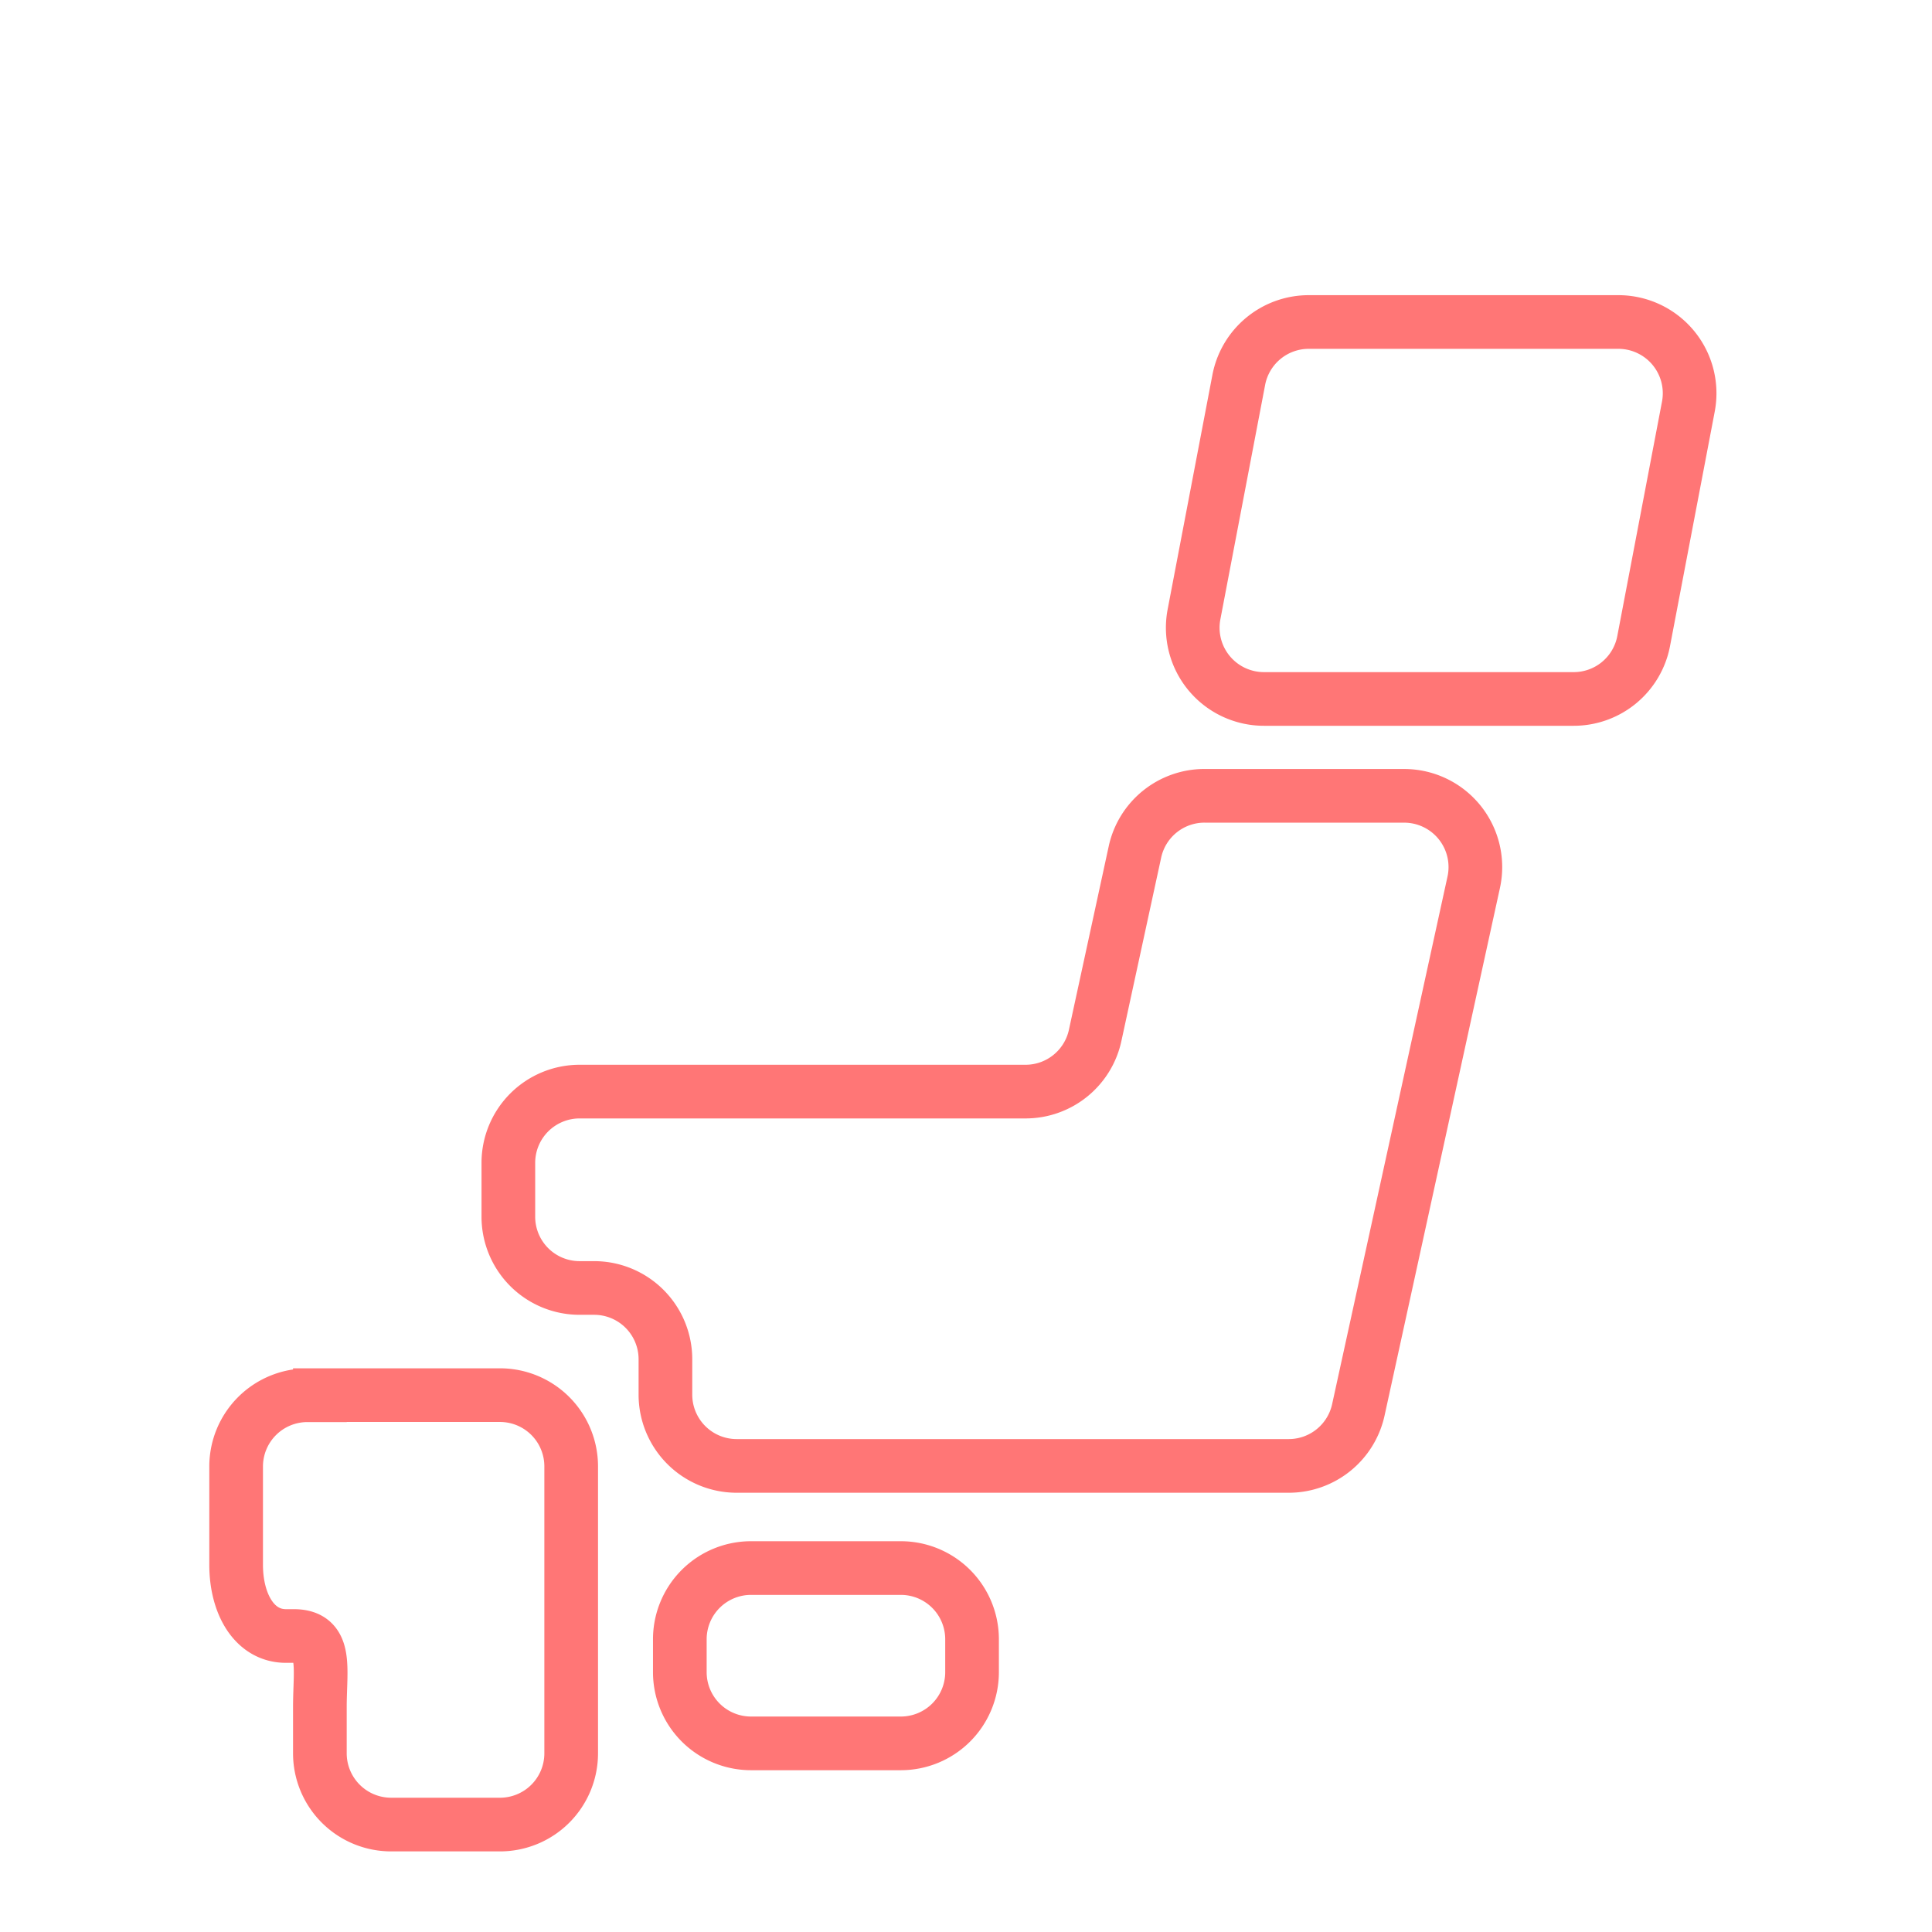 <svg xmlns="http://www.w3.org/2000/svg" width="90" height="90" viewBox="0 0 90 90"><defs><style>.a,.b{fill:none;}.a{stroke:#ff7676;stroke-width:2.5px;}</style></defs><path class="a" d="M173.168,429.411a3.318,3.318,0,0,1-3.318,3.318h-6.977a3.317,3.317,0,0,1-3.318-3.318V427.88a3.317,3.317,0,0,1,3.318-3.318h6.977a3.318,3.318,0,0,1,3.318,3.318Z" transform="translate(-127.886 -351.516)"/><path class="a" d="M12.269,365.687h-.583A3.32,3.32,0,0,0,8.368,369v4.582c0,1.833.854,3.32,2.318,3.32h.365c1.583,0,1.218,1.485,1.218,3.318v2.149a3.32,3.32,0,0,0,3.318,3.317h5.071a3.318,3.318,0,0,0,3.318-3.318V369a3.318,3.318,0,0,0-3.318-3.318H12.269Z" transform="translate(2.632 -300.691)"/><path class="a" d="M133.549,161.438a3.315,3.315,0,0,0-3.241,2.615l-1.854,8.549a3.317,3.317,0,0,1-3.243,2.615H104.437a3.32,3.32,0,0,0-3.318,3.318v2.512a3.319,3.319,0,0,0,3.318,3.318h.681a3.32,3.32,0,0,1,3.318,3.32v1.651a3.32,3.32,0,0,0,3.318,3.318h25.72a3.32,3.32,0,0,0,3.241-2.611l5.375-24.579a3.318,3.318,0,0,0-3.243-4.025h-9.3Z" transform="translate(-77.438 -124.366)"/><path class="a" d="M355.317,14.868a3.316,3.316,0,0,1-3.26,2.692H337.631a3.318,3.318,0,0,1-3.26-3.939L336.456,2.7a3.319,3.319,0,0,1,3.26-2.7h14.428A3.321,3.321,0,0,1,357.4,3.944Z" transform="translate(-278.75 15)"/><rect class="b" width="90" height="90"/></svg>